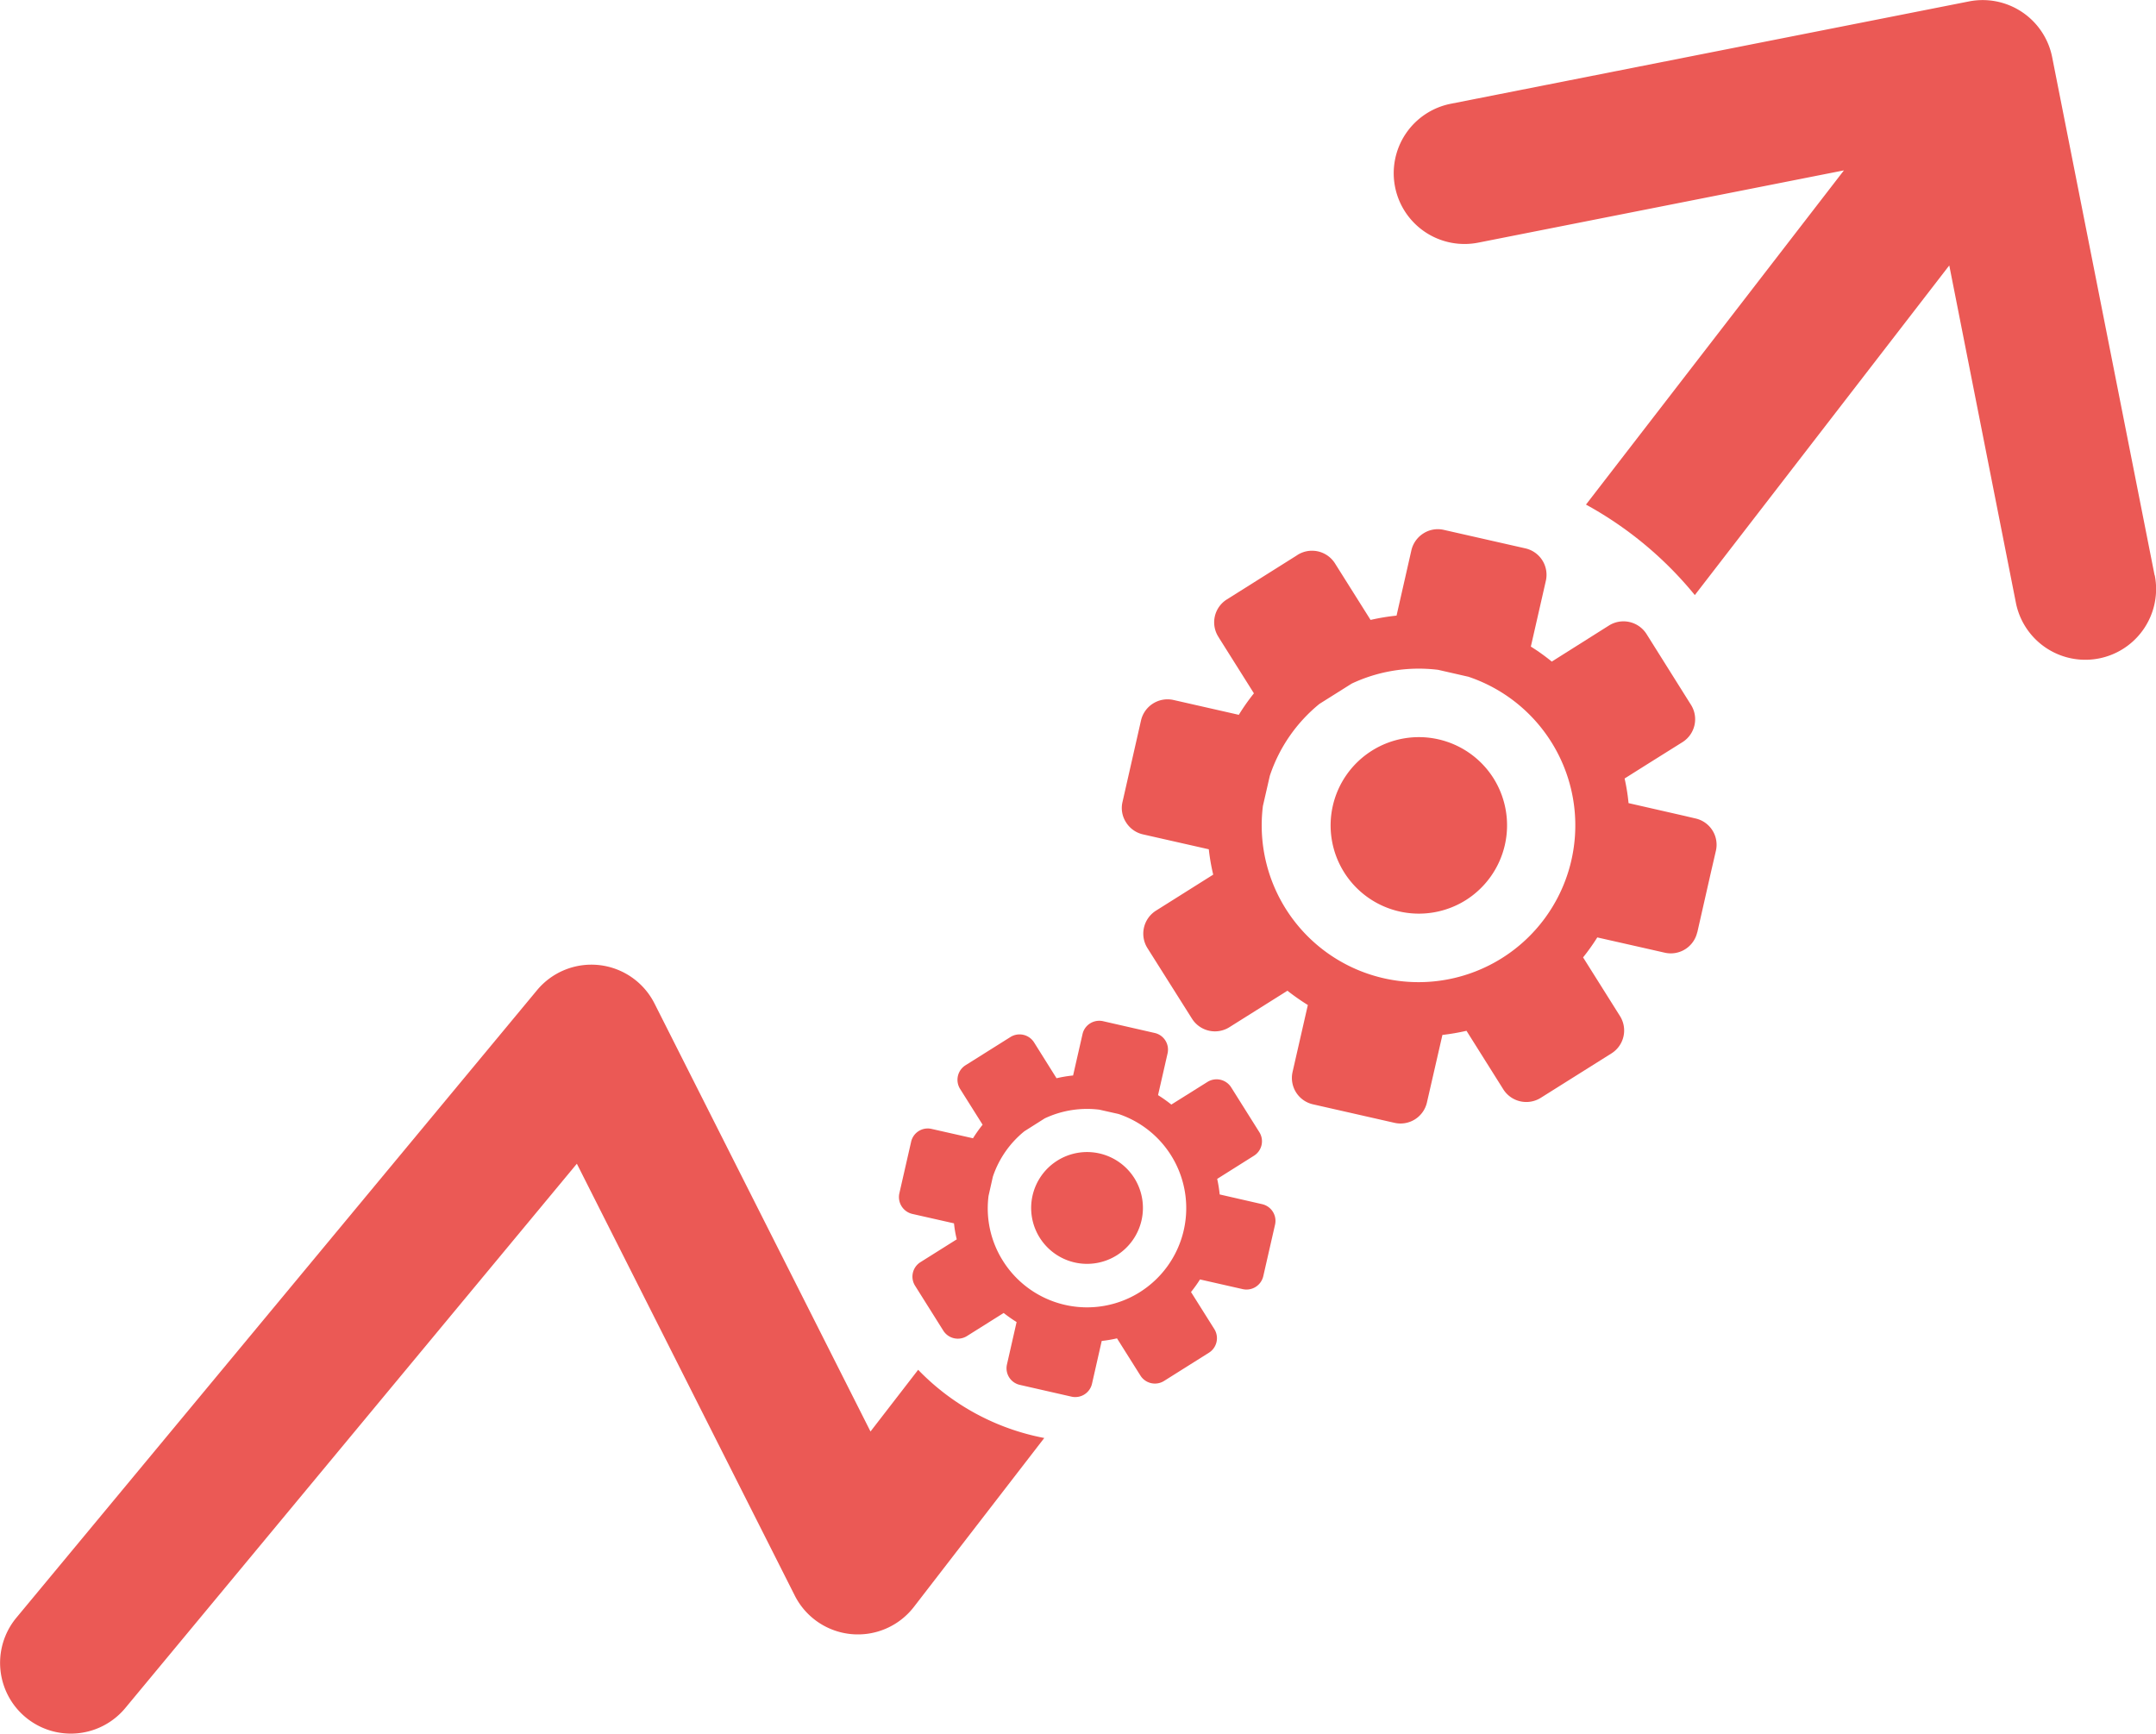<svg id="Groupe_3084" data-name="Groupe 3084" xmlns="http://www.w3.org/2000/svg" width="78.166" height="62.864" viewBox="0 0 78.166 62.864">
  <path id="Tracé_14679" data-name="Tracé 14679" d="M576.086,452.6a2.027,2.027,0,1,1,.639-2.8,2.032,2.032,0,0,1-.639,2.8" transform="translate(-535.599 -407.08)" fill="#eb5955"/>
  <path id="Tracé_14680" data-name="Tracé 14680" d="M580.237,457.237a3.6,3.6,0,0,1-4.963-1.128,3.564,3.564,0,0,1-.525-2.362l.156-.694a3.58,3.58,0,0,1,1.144-1.649l.736-.466a3.6,3.6,0,0,1,1.981-.316l.694.156a3.6,3.6,0,0,1,.776,6.459m1.14-6.8a4.973,4.973,0,0,0-.482-.342l.345-1.512a.618.618,0,0,0-.469-.743l-1.871-.427a.626.626,0,0,0-.469.081.616.616,0,0,0-.274.388l-.342,1.5a4.713,4.713,0,0,0-.6.1l-.815-1.3a.622.622,0,0,0-.86-.192l-1.623,1.02a.623.623,0,0,0-.2.857l.818,1.3a5.135,5.135,0,0,0-.349.492l-1.5-.339a.617.617,0,0,0-.743.466l-.427,1.87a.628.628,0,0,0,.469.746l1.512.342a4.338,4.338,0,0,0,.1.58l-1.317.828a.619.619,0,0,0-.192.857l1.02,1.623a.622.622,0,0,0,.857.2l1.333-.838a5.23,5.23,0,0,0,.469.329l-.349,1.535a.617.617,0,0,0,.466.743l1.874.427a.622.622,0,0,0,.743-.469l.352-1.551a4.592,4.592,0,0,0,.554-.094l.847,1.346a.622.622,0,0,0,.857.2l1.626-1.023a.623.623,0,0,0,.2-.857l-.847-1.346a4.829,4.829,0,0,0,.326-.456l1.551.352a.625.625,0,0,0,.743-.469l.427-1.87a.621.621,0,0,0-.469-.743l-1.538-.352a4.74,4.74,0,0,0-.091-.564l1.329-.837a.619.619,0,0,0,.2-.857l-1.02-1.623a.626.626,0,0,0-.86-.2Z" transform="translate(-538.909 -410.384)" fill="#eb5955"/>
  <path id="Tracé_14681" data-name="Tracé 14681" d="M581.22,450.154a3.2,3.2,0,1,1,1.007-4.419,3.208,3.208,0,0,1-1.007,4.419" transform="translate(-528.079 -417.513)" fill="#eb5955"/>
  <path id="Tracé_14682" data-name="Tracé 14682" d="M586.553,447.276a5.685,5.685,0,1,1-7.449,4.686l.251-1.095a5.657,5.657,0,0,1,1.8-2.607l1.17-.736a5.679,5.679,0,0,1,1.444-.456,5.757,5.757,0,0,1,1.688-.042Zm8.3,9.268.508-2.239.166-.717a.977.977,0,0,0-.74-1.173l-.427-.1-2-.456a7.078,7.078,0,0,0-.143-.893l.889-.56,1.216-.762a.981.981,0,0,0,.3-1.352l-1.61-2.565a.99.99,0,0,0-1.359-.31l-2.076,1.31a7.3,7.3,0,0,0-.759-.544l.544-2.385a.983.983,0,0,0-.74-1.176l-2.959-.671a.967.967,0,0,0-.739.127.988.988,0,0,0-.437.613l-.264,1.163-.274,1.206a7.79,7.79,0,0,0-.942.156l-1.29-2.05-.019-.029a.985.985,0,0,0-1.336-.28l-.059.039-2.506,1.577a.979.979,0,0,0-.307,1.356l.033.055,1.255,1.994a7.593,7.593,0,0,0-.548.779l-2.369-.538a.987.987,0,0,0-1.176.74l-.671,2.956a.955.955,0,0,0,.127.74.978.978,0,0,0,.613.437l2.388.541a7.518,7.518,0,0,0,.16.919l-2.076,1.307a.986.986,0,0,0-.309,1.356l1.616,2.561a.984.984,0,0,0,1.355.309l2.105-1.323a8.435,8.435,0,0,0,.74.518l-.554,2.428a.981.981,0,0,0,.74,1.173l2.956.671a.982.982,0,0,0,1.176-.74l.561-2.447a8.122,8.122,0,0,0,.873-.15l1.336,2.125a.986.986,0,0,0,1.356.306l2.571-1.616a.981.981,0,0,0,.3-1.352l-1.336-2.125a7.726,7.726,0,0,0,.515-.724l1.818.411.629.143a.983.983,0,0,0,1.176-.74" transform="translate(-533.317 -422.737)" fill="#eb5955"/>
  <path id="Tracé_14683" data-name="Tracé 14683" d="M593.066,463.7l-7.83-15.518a2.562,2.562,0,0,0-4.262-.482L562.1,470.452a2.565,2.565,0,1,0,3.949,3.275L582.42,453.99l7.9,15.658a2.564,2.564,0,0,0,4.321.41l4.725-6.123a8.579,8.579,0,0,1-4.572-2.473Z" transform="translate(-561.506 -411.792)" fill="#eb5955"/>
  <path id="Tracé_14684" data-name="Tracé 14684" d="M604.6,456.9l-3.715-18.792a2.569,2.569,0,0,0-3.014-2.02L579.08,439.8a2.566,2.566,0,0,0,1,5.035l13.256-2.62-9.352,12.119a13.407,13.407,0,0,1,3.946,3.281l9.225-11.953,2.415,12.23a2.566,2.566,0,1,0,5.035-.994" transform="translate(-526.484 -436.037)" fill="#eb5955"/>
</svg>
